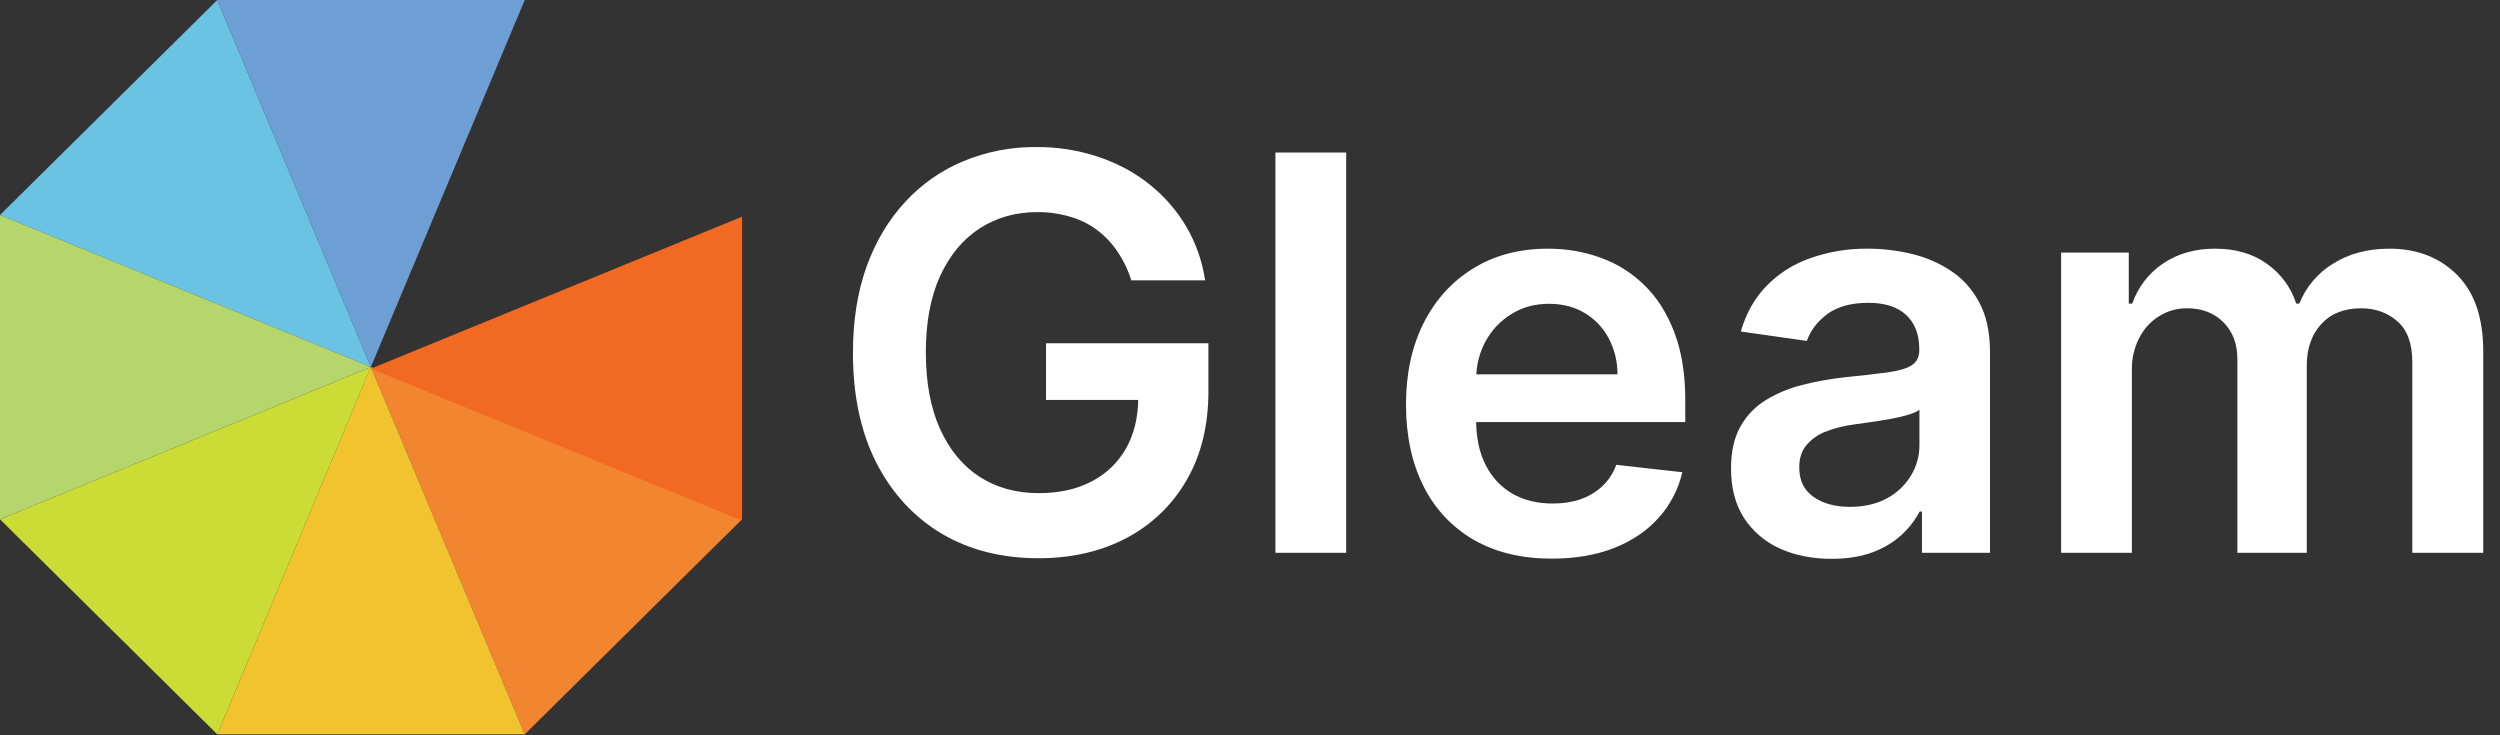 <svg width="102" height="30" viewBox="0 0 102 30" fill="none" xmlns="http://www.w3.org/2000/svg">
<rect x="0" y="0" width="102" height="30" fill="#333333" stroke="none"/>
<g clip-path="url(#clip0_5232_10535)">
<g clip-path="url(#clip1_5232_10535)">
<path d="M8.864 0L0 8.772L15.131 14.974L8.864 0Z" fill="#6AC3E2"/>
<path d="M21.41 0H8.864L15.131 14.974L21.41 0Z" fill="#6E9FD4"/>
<path d="M21.41 29.96L30.275 21.188L15.131 14.972L21.41 29.96Z" fill="#F2852F"/>
<path d="M8.864 29.96H21.41L15.131 14.972L8.864 29.96Z" fill="#F1C32E"/>
<path d="M0 21.188L8.864 29.96L15.131 14.975L0 21.188Z" fill="#CBDC37"/>
<path d="M0 8.772V21.187L15.131 14.974L0 8.772Z" fill="#B5D66D"/>
<path d="M30.275 21.24V8.84L15.131 15.041L30.275 21.24Z" fill="#F26A21"/>
<path d="M46.154 11.438C46.031 11.027 45.845 10.637 45.604 10.282C45.38 9.942 45.1 9.642 44.776 9.397C44.446 9.147 44.072 8.96 43.674 8.846C43.234 8.715 42.777 8.65 42.318 8.654C41.442 8.654 40.661 8.875 39.974 9.317C39.289 9.758 38.75 10.406 38.357 11.262C37.968 12.114 37.774 13.15 37.774 14.372C37.774 15.605 37.968 16.65 38.356 17.506C38.744 18.361 39.283 19.013 39.976 19.459C40.666 19.901 41.468 20.12 42.383 20.12C43.212 20.12 43.93 19.962 44.536 19.643C45.13 19.34 45.621 18.868 45.947 18.287C46.277 17.696 46.441 17.006 46.441 16.214L47.111 16.318H42.678V14.005H49.303V15.967C49.303 17.365 49.006 18.574 48.41 19.595C47.833 20.599 46.981 21.417 45.955 21.955C44.914 22.502 43.717 22.776 42.367 22.776C40.862 22.776 39.541 22.439 38.404 21.763C37.272 21.083 36.388 20.119 35.749 18.869C35.117 17.615 34.8 16.126 34.8 14.405C34.8 13.085 34.986 11.909 35.358 10.872C35.736 9.835 36.262 8.956 36.937 8.232C37.599 7.513 38.41 6.947 39.313 6.574C40.253 6.185 41.262 5.99 42.28 6C43.138 5.993 43.992 6.127 44.807 6.398C45.588 6.659 46.283 7.031 46.888 7.514C47.5 7.999 48.001 8.573 48.395 9.238C48.792 9.914 49.055 10.662 49.168 11.438H46.154ZM54.924 6.223V22.553H52.037V6.223H54.924ZM63.312 22.792C62.084 22.792 61.025 22.537 60.132 22.027C59.249 21.516 58.536 20.756 58.082 19.842C57.604 18.895 57.365 17.782 57.365 16.501C57.365 15.241 57.605 14.136 58.082 13.184C58.566 12.227 59.242 11.483 60.108 10.952C60.974 10.415 61.992 10.146 63.162 10.146C63.917 10.146 64.628 10.268 65.298 10.513C65.974 10.753 66.569 11.125 67.085 11.629C67.606 12.133 68.015 12.778 68.312 13.559C68.61 14.335 68.759 15.26 68.759 16.333V17.219H58.721V15.274H65.993C65.997 14.759 65.873 14.252 65.633 13.798C65.407 13.371 65.068 13.015 64.652 12.769C64.238 12.52 63.755 12.395 63.2 12.395C62.612 12.395 62.093 12.539 61.646 12.826C61.207 13.1 60.847 13.485 60.602 13.942C60.358 14.398 60.233 14.902 60.227 15.449V17.147C60.227 17.86 60.358 18.47 60.618 18.98C60.878 19.486 61.242 19.873 61.71 20.144C62.178 20.411 62.725 20.544 63.353 20.544C63.773 20.544 64.153 20.484 64.493 20.368C64.834 20.246 65.129 20.068 65.378 19.834C65.633 19.593 65.826 19.295 65.944 18.965L68.639 19.267C68.478 19.962 68.144 20.604 67.667 21.133C67.193 21.66 66.587 22.069 65.849 22.362C65.11 22.649 64.264 22.792 63.312 22.792ZM74.724 22.8C73.949 22.8 73.249 22.662 72.628 22.385C72.03 22.119 71.521 21.688 71.161 21.142C70.805 20.594 70.626 19.919 70.626 19.116C70.626 18.425 70.754 17.854 71.01 17.402C71.264 16.95 71.612 16.589 72.054 16.318C72.516 16.038 73.019 15.83 73.544 15.703C74.102 15.559 74.68 15.456 75.275 15.392C75.858 15.334 76.44 15.267 77.021 15.193C77.468 15.13 77.792 15.034 77.994 14.905C78.202 14.773 78.306 14.569 78.306 14.293V14.245C78.306 13.644 78.126 13.178 77.771 12.85C77.414 12.52 76.902 12.355 76.232 12.355C75.524 12.355 74.964 12.509 74.55 12.817C74.14 13.126 73.864 13.489 73.721 13.909L71.026 13.526C71.238 12.782 71.59 12.161 72.078 11.662C72.579 11.149 73.193 10.761 73.872 10.529C74.625 10.266 75.418 10.136 76.216 10.146C76.806 10.146 77.394 10.216 77.978 10.354C78.563 10.492 79.097 10.721 79.58 11.039C80.064 11.353 80.453 11.78 80.744 12.323C81.042 12.865 81.191 13.543 81.191 14.356V22.553H78.416V20.87H78.32C78.131 21.23 77.88 21.553 77.58 21.827C77.234 22.139 76.83 22.38 76.392 22.537C75.918 22.712 75.362 22.8 74.724 22.8ZM75.474 20.68C76.054 20.68 76.556 20.564 76.981 20.336C77.385 20.123 77.724 19.803 77.962 19.412C78.194 19.036 78.315 18.602 78.313 18.16V16.716C78.223 16.79 78.068 16.86 77.85 16.924C77.638 16.987 77.399 17.044 77.132 17.092C76.87 17.139 76.608 17.181 76.344 17.219L75.666 17.315C75.235 17.372 74.85 17.468 74.509 17.602C74.197 17.715 73.921 17.907 73.705 18.16C73.507 18.394 73.409 18.696 73.409 19.068C73.409 19.6 73.603 20.002 73.992 20.273C74.38 20.544 74.874 20.68 75.474 20.68ZM84.094 22.553V10.306H86.854V12.386H86.996C87.228 11.715 87.673 11.138 88.264 10.744C88.854 10.345 89.558 10.146 90.377 10.146C91.206 10.146 91.906 10.348 92.474 10.752C93.047 11.149 93.473 11.723 93.686 12.386H93.814C94.082 11.71 94.563 11.139 95.185 10.76C95.833 10.351 96.601 10.146 97.489 10.146C98.616 10.146 99.535 10.502 100.248 11.214C100.96 11.927 101.316 12.966 101.316 14.332V22.553H98.422V14.779C98.422 14.018 98.22 13.463 97.816 13.111C97.412 12.756 96.918 12.578 96.332 12.578C95.636 12.578 95.092 12.796 94.698 13.232C94.31 13.662 94.116 14.224 94.116 14.915V22.553H91.285V14.659C91.285 14.027 91.094 13.522 90.712 13.145C90.334 12.767 89.84 12.578 89.228 12.578C88.814 12.578 88.436 12.684 88.097 12.898C87.756 13.104 87.485 13.399 87.283 13.782C87.074 14.191 86.969 14.646 86.98 15.106V22.553H84.094Z" fill="white"/>
</g>
</g>
<defs>
<clipPath id="clip0_5232_10535">
<rect width="102" height="30" fill="white"/>
</clipPath>
<clipPath id="clip1_5232_10535">
<rect width="102" height="30" fill="white"/>
</clipPath>
</defs>
</svg>
